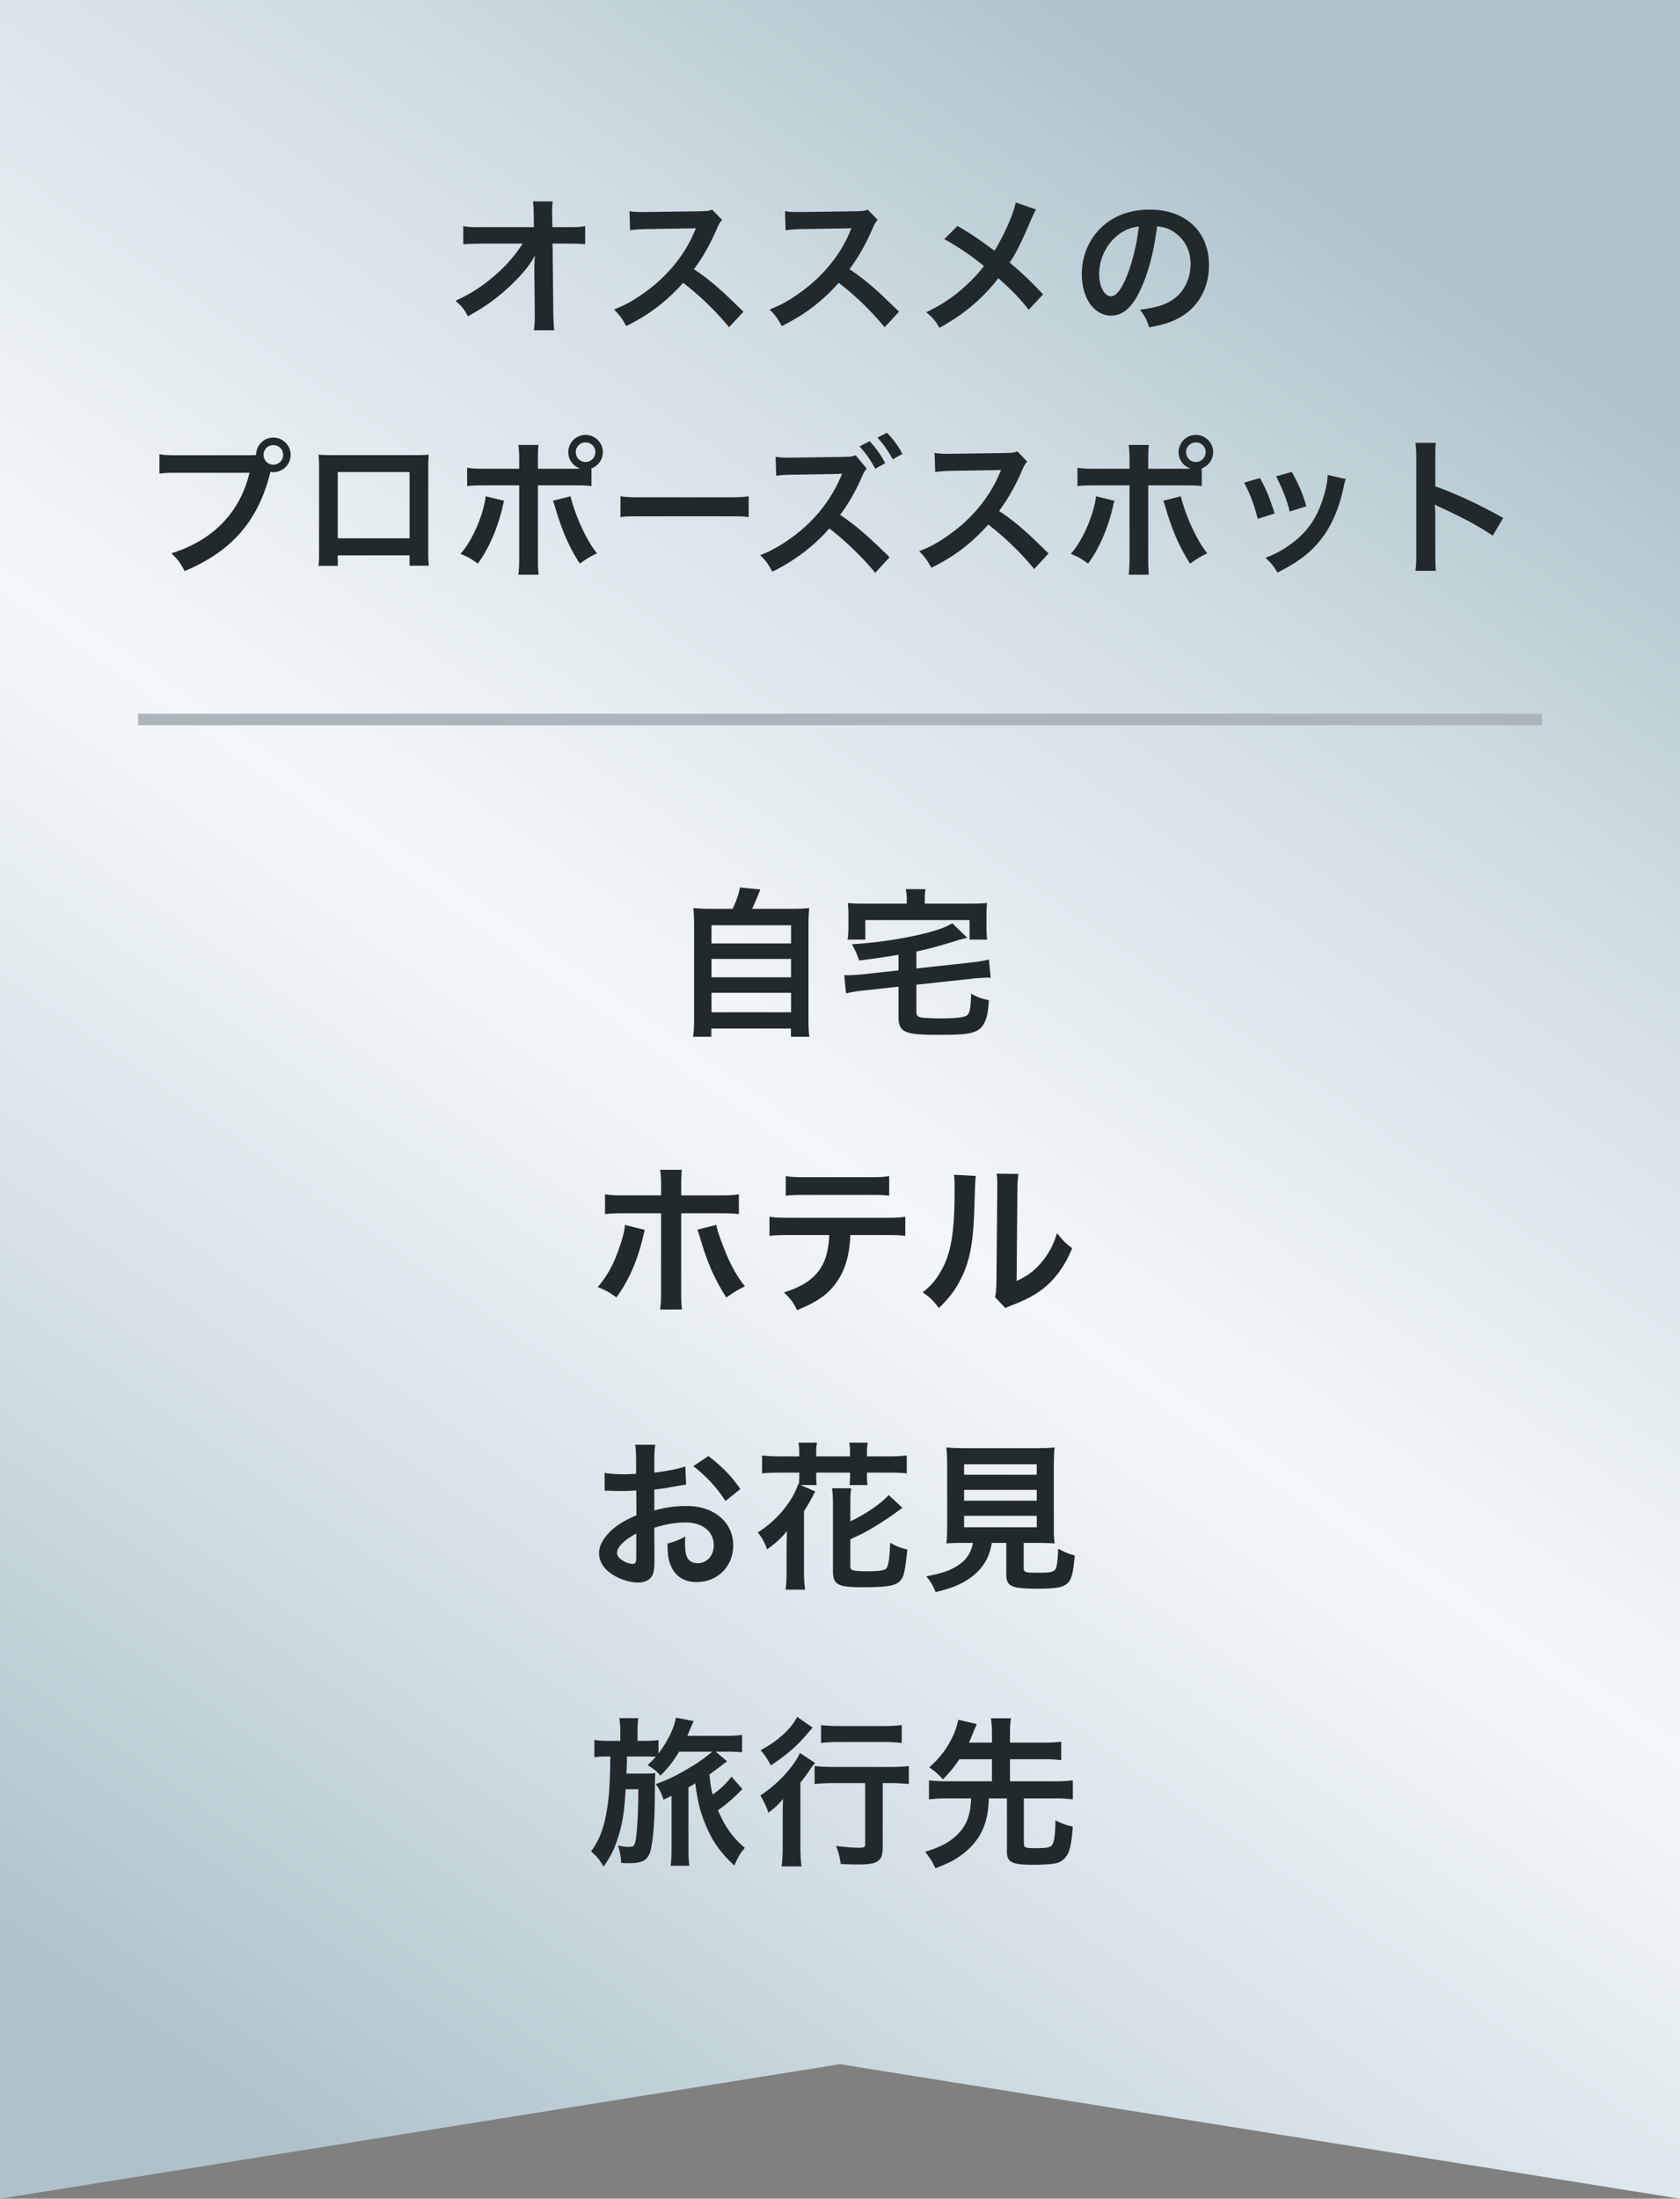 <svg xmlns="http://www.w3.org/2000/svg" width="146" height="191" fill="none"><rect width="100%" height="100%" fill="#808080" stroke="none"/><path fill="url(#a)" d="M0 0h146v191l-73-11.685L0 191V0Z"/><path fill="#22292B" d="M61.958 78.948h1.708a7.636 7.636 0 0 0 .644-1.848l1.764.168a20.237 20.237 0 0 1-.714 1.68h3.248c.812 0 1.204-.014 1.722-.07-.056.476-.07.854-.07 1.722v7.84c0 .826.014 1.176.084 1.624h-1.61v-.714h-6.916v.714h-1.582c.056-.35.084-.966.084-1.624V80.6c0-.84-.014-1.232-.07-1.722.504.056.896.07 1.708.07Zm-.126 1.428v1.582h6.916v-1.582h-6.916Zm0 2.926v1.596h6.916v-1.596h-6.916Zm0 2.94v1.694h6.916v-1.694h-6.916Zm16.254-1.946v-1.358c-1.708.28-1.708.28-3.416.504-.238-.658-.364-.952-.644-1.414a37.57 37.57 0 0 0 5.726-.798c1.442-.322 2.352-.63 3.01-1.022l1.302 1.26c-.42.098-.56.126-1.078.294-1.624.49-2.408.7-3.346.896v1.47l4.788-.518c.588-.07 1.134-.154 1.512-.266l.154 1.596c-.112-.014-.182-.014-.252-.014-.252 0-.91.042-1.288.084l-4.914.532v2.324c0 .35.07.434.392.518.238.042.924.084 1.708.084 1.358 0 2.03-.084 2.296-.266.238-.182.308-.532.364-1.876.658.35.798.392 1.54.56-.084 1.078-.14 1.386-.322 1.806-.238.588-.574.868-1.246 1.036-.49.126-1.218.168-2.842.168-2.954 0-3.444-.224-3.444-1.582V85.71l-3.038.336c-.672.07-1.05.14-1.526.252l-.154-1.582h.28c.28 0 .882-.042 1.26-.07l3.178-.35ZM78.8 78.5v-.448c0-.308-.028-.518-.084-.812h1.722c-.056.294-.07.504-.07.812v.448h3.864c.714 0 1.078-.014 1.554-.056-.042.28-.056.546-.056 1.036v1.064c0 .42.014.756.056 1.078H84.26v-1.694h-9.058v1.694h-1.54c.056-.35.07-.616.07-1.092v-1.05c0-.448-.014-.714-.056-1.036.448.042.84.056 1.54.056H78.8ZM57.45 103.844v-.784c0-.7-.014-1.05-.084-1.442h1.89c-.042.406-.056.602-.056 1.484v.742h3.206c.966 0 1.274-.014 1.806-.098v1.722c-.49-.056-.854-.07-1.778-.07H59.2v6.79c0 .714.014 1.12.07 1.568h-1.904c.07-.448.084-.854.084-1.582v-6.776h-3.108c-.91 0-1.274.014-1.764.07v-1.722c.532.084.84.098 1.792.098h3.08Zm-3.136 2.562 1.722.434c-.042.168-.056.182-.112.434-.49 2.156-1.246 3.906-2.352 5.432-.686-.49-.924-.616-1.624-.896.924-1.106 1.428-2.072 1.96-3.682.252-.742.35-1.176.406-1.722Zm6.286.42 1.652-.42c.098.476.21.84.49 1.568.63 1.694 1.148 2.674 1.988 3.766-.728.378-.966.518-1.61.98-1.064-1.694-1.638-3.01-2.296-5.236-.112-.392-.126-.434-.224-.658Zm16.296.462H73.9c-.07 1.61-.378 2.772-.98 3.766-.742 1.232-1.764 2.002-3.654 2.758-.35-.714-.532-.952-1.134-1.54 1.68-.518 2.73-1.26 3.318-2.338.364-.644.574-1.554.616-2.646H68.65c-.952 0-1.274.014-1.778.07v-1.666c.532.084.84.098 1.806.098h8.19c.952 0 1.274-.014 1.806-.098v1.666c-.504-.056-.826-.07-1.778-.07Zm-8.61-3.416v-1.708c.518.084.798.098 1.806.098h5.376c1.008 0 1.288-.014 1.806-.098v1.708c-.462-.056-.798-.07-1.778-.07h-5.432c-.98 0-1.316.014-1.778.07Zm14.616-1.82 1.904.098c-.056.392-.056.392-.14 3.136-.098 2.73-.406 4.312-1.134 5.754-.476.966-1.008 1.68-1.932 2.59-.546-.7-.756-.91-1.414-1.358.686-.56 1.022-.938 1.442-1.61 1.008-1.61 1.33-3.416 1.33-7.336 0-.77 0-.896-.056-1.274Zm3.71-.098 1.904.028c-.07.406-.084.644-.098 1.33l-.07 7.966c.98-.462 1.54-.882 2.142-1.596.644-.756 1.05-1.526 1.372-2.562.49.63.672.812 1.316 1.316-.574 1.386-1.302 2.436-2.226 3.262-.798.686-1.526 1.106-2.982 1.68-.308.112-.42.168-.602.252l-.896-.952c.098-.406.112-.714.126-1.484l.07-7.896v-.42c0-.35-.014-.658-.056-.924ZM56.862 132.716l.014 2.758c0 .574-.028.91-.112 1.19-.126.49-.63.812-1.288.812-.882 0-1.946-.392-2.646-.994-.504-.434-.77-.98-.77-1.582 0-.658.434-1.4 1.204-2.072.504-.434 1.12-.798 2.044-1.19l-.014-2.156c-.112 0-.112 0-.574.028-.21.014-.406.014-.756.014-.21 0-.602-.014-.77-.014-.182-.014-.308-.014-.35-.014-.056 0-.168 0-.294.014l-.014-1.568c.392.084.952.126 1.694.126.14 0 .294 0 .49-.014.336-.014.406-.014.56-.014v-.924c0-.798-.014-1.162-.084-1.61h1.75c-.07.448-.084.742-.084 1.526v.896c1.05-.126 1.988-.308 2.702-.532l.056 1.568c-.252.042-.518.084-1.484.252-.462.084-.742.126-1.274.182v1.82c.952-.28 1.834-.392 2.856-.392 2.338 0 4.004 1.428 4.004 3.416 0 1.82-1.358 3.192-3.178 3.192-1.134 0-1.932-.546-2.296-1.554-.182-.476-.238-.938-.238-1.792.714-.196.952-.294 1.554-.616-.028.266-.028.392-.028.616 0 .588.056.966.196 1.232.154.294.49.476.882.476.826 0 1.414-.658 1.414-1.554 0-1.204-.98-1.988-2.478-1.988-.84 0-1.694.154-2.688.462Zm-1.568 2.548v-2.044c-1.05.56-1.666 1.176-1.666 1.68 0 .238.14.448.462.644.28.196.63.308.896.308.238 0 .308-.126.308-.588Zm9.044-5.908-1.288 1.036a11.955 11.955 0 0 0-2.8-3.024l1.316-.882c1.218.938 2.03 1.778 2.772 2.87Zm5.124-2.842v-.364c0-.294-.028-.56-.07-.826h1.61c-.056.266-.07.532-.07.826v.364h2.94v-.364c0-.28-.014-.546-.07-.826h1.61c-.042.252-.07.532-.07.826v.364h1.834c.728 0 1.176-.028 1.624-.084v1.568c-.434-.056-.868-.07-1.624-.07h-1.834v.322c0 .308.014.49.056.756H73.83c.028-.238.042-.434.042-.728v-.35h-2.94v.294c0 .364.014.56.042.784H69.56l1.302.56c-.084.112-.098.14-.182.308-.322.63-.476.882-.812 1.4v5.25c0 .56.028 1.022.098 1.568h-1.694c.07-.56.084-.91.084-1.568v-2.03c0-.448.014-.994.042-1.498-.504.616-.952 1.036-1.736 1.596a4.495 4.495 0 0 0-.812-1.47c1.582-.966 3.038-2.688 3.514-4.2l.056.028c.028-.224.042-.448.042-.7v-.322h-1.596c-.784 0-1.204.014-1.638.07v-1.568c.462.056.924.084 1.638.084h1.596Zm4.438 7.196v2.352c0 .168.042.252.154.308.154.084.616.126 1.19.126 1.204 0 1.652-.07 1.806-.28.168-.238.252-.84.308-2.198.574.322.826.42 1.498.588-.21 1.89-.28 2.226-.546 2.618-.378.518-1.092.658-3.318.658-2.212 0-2.604-.21-2.604-1.442v-5.684c0-.7-.014-1.022-.084-1.47h1.666c-.056.462-.07.826-.07 1.414v1.456c1.33-.616 2.66-1.54 3.332-2.282l1.204 1.12c-.224.14-.224.14-.658.462a26.263 26.263 0 0 1-2.072 1.344c-.63.364-.7.406-1.806.91Zm10.654.322h-.798c-.672 0-1.148.014-1.512.042.056-.406.07-.84.07-1.484v-5.11c0-.77-.028-1.386-.07-1.75.42.056.826.07 1.47.07h6.454c.644 0 1.078-.014 1.484-.07-.042.336-.07.98-.07 1.75v5.11c0 .672.014 1.092.07 1.484-.364-.028-.91-.042-1.484-.042h-1.204v2.156c0 .392.126.434 1.218.434 1.078 0 1.358-.056 1.526-.294.14-.196.21-.728.252-1.792.574.308.91.448 1.442.588-.14 1.554-.28 2.072-.63 2.408-.392.364-.994.476-2.576.476-2.324 0-2.744-.196-2.744-1.246v-2.73h-1.26c-.168 1.078-.616 1.932-1.33 2.59-.882.826-1.946 1.316-3.556 1.68-.238-.588-.406-.882-.812-1.372 1.316-.238 2.058-.49 2.73-.924.756-.49 1.162-1.092 1.33-1.974Zm-.77-6.832v.91h6.314v-.91h-6.314Zm0 2.226v.938h6.314v-.938h-6.314Zm0 2.254v.994h6.314v-.994h-6.314ZM61.902 152.166h-2.884c-.518.868-.882 1.33-1.624 2.086-.266-.336-.588-.602-1.12-.91.35-.322.462-.448.714-.728-.308-.014-.574-.028-1.036-.028h-1.47v.462c-.014.434-.014.434-.042 1.022h1.4c.574 0 .868-.014 1.12-.042-.042.42-.042.42-.056 2.38-.028 2.128-.182 3.752-.406 4.48-.238.714-.7.966-1.792.966-.21 0-.364 0-.728-.028a4.906 4.906 0 0 0-.28-1.512c.336.084.644.126.966.126.448 0 .518-.112.63-.938.098-.784.168-2.114.182-4.074H54.37c-.098 1.764-.224 2.646-.518 3.724-.364 1.274-.7 2.03-1.4 2.996-.378-.63-.63-.938-1.092-1.316.728-.966 1.148-2.072 1.4-3.71.196-1.19.252-2.296.28-4.536h-.154c-.602 0-.91.014-1.232.07v-1.512c.378.07.714.084 1.372.084h.882v-.742a7.61 7.61 0 0 0-.084-1.232h1.652c-.056.364-.07.672-.07 1.218v.756h.56c.56 0 .91-.014 1.26-.07v1.162c.798-1.036 1.386-2.268 1.512-3.108l1.554.294c-.098.182-.168.35-.266.588-.154.364-.182.434-.294.7h3.318a9.97 9.97 0 0 0 1.442-.084v1.512a12.128 12.128 0 0 0-1.372-.056h-.924l.994.84c-.21.154-.252.182-.504.378-.112.084-.826.616-1.036.77.098.868.126 1.12.28 1.736a6.666 6.666 0 0 0 1.638-1.554l.952 1.078c-.784.798-1.344 1.288-2.128 1.848.672 1.512 1.246 2.324 2.338 3.262-.406.476-.616.826-.91 1.54-1.26-1.176-1.946-2.156-2.562-3.696-.42-1.022-.63-1.918-.84-3.444-.252.154-.336.21-.588.336v5.376c0 .588.028 1.05.07 1.442h-1.624c.056-.378.084-.826.084-1.442v-4.634c-.336.168-.574.28-.7.336a4.25 4.25 0 0 0-.672-1.358c.994-.35 1.764-.714 2.856-1.372.84-.49 1.288-.812 2.058-1.442Zm13.286 2.73h-2.674c-.644 0-1.288.028-1.722.084v-1.568c.42.056 1.05.084 1.722.084h4.76c.784 0 1.344-.028 1.708-.084v1.568a14.51 14.51 0 0 0-1.666-.084h-.602v5.572c0 1.204-.406 1.498-2.1 1.498-.476 0-.896-.014-1.554-.042-.084-.616-.168-.98-.406-1.568.742.098 1.47.154 1.904.154.56 0 .63-.028.63-.336v-5.278Zm-5.908-5.754 1.344.938c-.154.168-.154.168-.42.476-.91 1.092-1.904 1.96-3.22 2.8a6.353 6.353 0 0 0-.882-1.316c1.106-.602 1.82-1.162 2.506-1.918.308-.364.49-.63.672-.98Zm2.072 2.268v-1.554c.392.056.91.084 1.638.084h3.78c.7 0 1.176-.028 1.596-.084v1.554a13.772 13.772 0 0 0-1.568-.084H72.99c-.588 0-1.176.028-1.638.084Zm-3.332 8.946v-2.45c0-.588 0-.672.028-1.624a6.9 6.9 0 0 1-1.274 1.19 6.432 6.432 0 0 0-.7-1.498c1.47-.952 2.912-2.492 3.444-3.696l1.316.868c-.14.154-.266.322-.462.616-.322.462-.448.644-.812 1.092v5.516c0 .742.028 1.302.098 1.764h-1.736c.07-.434.098-1.05.098-1.778Zm18.186-7.532h-2.828c-.476.7-.784 1.078-1.428 1.75-.476-.504-.7-.714-1.19-1.036.896-.84 1.358-1.4 1.834-2.296.336-.602.574-1.26.686-1.848l1.61.378-.266.616c-.28.686-.294.728-.42.994h2.002v-.742c0-.56-.028-.896-.084-1.372h1.736c-.07.448-.084.784-.084 1.372v.742h2.94c.658 0 1.092-.028 1.512-.084v1.61a10.924 10.924 0 0 0-1.512-.084h-2.94v1.918h3.892c.7 0 1.148-.028 1.568-.084v1.652a11.983 11.983 0 0 0-1.568-.084h-2.688v3.962c0 .308.168.364 1.036.364.966 0 1.274-.07 1.428-.294.182-.28.266-.938.28-2.128.686.336.882.406 1.512.546-.112 1.484-.266 2.156-.574 2.59-.21.308-.574.546-.952.602-.448.084-1.106.126-1.946.126-1.82 0-2.254-.224-2.254-1.134v-4.634H85.94c-.056 1.064-.14 1.554-.336 2.17-.364 1.134-1.078 2.072-2.184 2.842-.574.406-.98.602-2.128 1.064-.238-.532-.462-.882-.896-1.442 1.456-.42 2.408-.98 3.108-1.82.42-.504.686-1.134.812-1.904.028-.238.042-.322.084-.91h-2.114c-.658 0-1.106.028-1.554.084v-1.652c.42.056.868.084 1.554.084h3.92v-1.918ZM46.435 23.32v-.182c0-.065.026-.728.039-.936-.273.559-.676 1.105-1.326 1.82a17.898 17.898 0 0 1-2.561 2.262c-.507.364-.936.637-1.924 1.196-.312-.611-.507-.845-1.079-1.352 1.547-.702 2.795-1.56 4.095-2.821a12.368 12.368 0 0 0 1.742-2.145h-3.562c-.975.013-1.131.013-1.599.065v-1.586c.494.091.715.091 1.638.091h4.498l-.013-1.04c-.013-.702-.013-.702-.065-1.196h1.716a8.34 8.34 0 0 0-.052 1.105v.078l.026 1.053h1.313c.871 0 1.079-.013 1.534-.091v1.573c-.39-.039-.689-.052-1.495-.052h-1.339l.065 6.032c.013.637.039 1.131.078 1.495h-1.768c.052-.364.078-.715.078-1.248v-.234l-.039-3.887Zm18.174 3.757-1.248 1.352a24.99 24.99 0 0 0-3.991-3.861c-1.469 1.638-2.964 2.782-4.953 3.757-.364-.676-.52-.884-1.053-1.443 1.001-.39 1.625-.741 2.6-1.43 1.963-1.378 3.523-3.263 4.368-5.291l.143-.338c-.208.013-.208.013-4.303.078-.624.013-.975.039-1.417.104l-.052-1.664c.364.065.611.078 1.144.078h.312l4.576-.065c.728-.013.832-.026 1.157-.143l.858.884c-.169.195-.273.377-.416.702-.598 1.391-1.235 2.522-2.028 3.588a20.15 20.15 0 0 1 2.405 1.885c.325.286.325.286 1.898 1.807Zm13.52 0-1.248 1.352a24.99 24.99 0 0 0-3.991-3.861c-1.469 1.638-2.964 2.782-4.953 3.757-.364-.676-.52-.884-1.053-1.443 1.001-.39 1.625-.741 2.6-1.43 1.963-1.378 3.523-3.263 4.368-5.291l.143-.338c-.208.013-.208.013-4.303.078-.624.013-.975.039-1.417.104l-.052-1.664c.364.065.611.078 1.144.078h.312l4.576-.065c.728-.013.832-.026 1.157-.143l.858.884c-.169.195-.273.377-.416.702-.598 1.391-1.235 2.522-2.028 3.588a20.15 20.15 0 0 1 2.405 1.885c.325.286.325.286 1.898 1.807Zm10.14-9.49 1.768.611c-.143.247-.195.351-.455.936-.819 1.937-1.326 2.925-1.833 3.679 1.092.923 1.768 1.56 2.899 2.756L89.4 26.908c-.676-.884-1.456-1.69-2.639-2.743a14.908 14.908 0 0 1-2.028 2.171c-.936.819-1.768 1.404-3.094 2.145-.351-.624-.559-.858-1.144-1.352 1.443-.715 2.34-1.313 3.367-2.249a13.24 13.24 0 0 0 1.651-1.768 23.305 23.305 0 0 0-3.445-2.34l1.144-1.144c.949.559 1.508.923 2.145 1.378.975.702.975.702 1.079.767.832-1.365 1.664-3.25 1.833-4.186Zm12.285 2.08c-.247 2.041-.702 3.835-1.352 5.304-.741 1.677-1.573 2.444-2.639 2.444-1.482 0-2.548-1.508-2.548-3.601 0-1.43.507-2.769 1.43-3.783 1.092-1.196 2.626-1.82 4.472-1.82 3.12 0 5.148 1.898 5.148 4.823 0 2.249-1.17 4.043-3.159 4.849-.624.26-1.131.39-2.041.546-.221-.689-.377-.975-.793-1.521 1.196-.156 1.976-.364 2.587-.715 1.131-.624 1.807-1.859 1.807-3.25 0-1.248-.559-2.262-1.599-2.886-.403-.234-.741-.338-1.313-.39Zm-1.586.013c-.676.078-1.144.26-1.677.637-1.092.78-1.768 2.119-1.768 3.51 0 1.066.455 1.911 1.027 1.911.429 0 .871-.546 1.339-1.664.494-1.17.923-2.925 1.079-4.394ZM15.522 39.549h5.966c.39 0 .547-.013.768-.026.012-.845.663-1.508 1.494-1.508.832 0 1.509.676 1.509 1.495a1.51 1.51 0 0 1-1.509 1.508c-.078 0-.155-.013-.247-.026-1.052 4.251-3.354 6.903-7.462 8.619-.338-.676-.559-.975-1.143-1.547 3.6-1.118 5.954-3.536 6.785-6.994h-6.187c-.963 0-1.21.013-1.639.078v-1.69c.469.078.78.091 1.665.091Zm8.228-.884a.843.843 0 0 0-.844.845c0 .468.377.858.845.858.48 0 .857-.39.857-.858a.846.846 0 0 0-.858-.845Zm11.843 9.581h-6.24v.91h-1.677c.04-.312.053-.624.053-1.118v-7.449c0-.494-.014-.741-.052-1.092.311.026.585.039 1.105.039h7.384c.559 0 .793-.013 1.092-.039a12.36 12.36 0 0 0-.04 1.079v7.436c0 .481.013.832.052 1.131h-1.677v-.897Zm0-1.482v-5.759h-6.24v5.759h6.24Zm11.154-6.045h2.977c.274 0 .404 0 .716-.013a1.49 1.49 0 0 1-1.053-1.43c0-.819.675-1.495 1.495-1.495.832 0 1.508.676 1.508 1.495 0 .637-.39 1.183-.989 1.417v1.534c-.429-.052-.623-.065-1.65-.065h-3.003v6.305c0 .715.013 1.105.065 1.456h-1.769c.053-.351.079-.741.079-1.469v-6.292h-2.886c-1.015 0-1.21.013-1.639.065v-1.599c.456.078.703.091 1.665.091h2.86v-.728c0-.741-.026-1.027-.078-1.339H46.8c-.04.351-.052.546-.052 1.378v.689Zm4.135-2.288a.843.843 0 0 0-.846.845c0 .468.377.858.846.858.48 0 .858-.39.858-.858a.846.846 0 0 0-.858-.845Zm-8.671 4.68 1.599.39c-.027.078-.04.156-.053.182 0 .026-.026.104-.051.221-.417 1.911-1.236 3.783-2.184 5.057-.611-.442-.884-.598-1.508-.845 1-1.079 2.014-3.406 2.197-5.005Zm5.837.39 1.533-.39c.403 1.69 1.444 3.939 2.301 4.953-.663.325-.91.481-1.494.897-.936-1.456-1.521-2.795-2.133-4.862-.104-.351-.117-.403-.208-.598Zm5.875 1.417v-1.807c.572.078.82.091 2.106.091h6.93c1.287 0 1.534-.013 2.105-.091v1.807c-.52-.065-.662-.065-2.118-.065h-6.904c-1.456 0-1.599 0-2.119.065Zm23.386 3.484-1.248 1.365c-.897-1.144-2.704-2.899-3.99-3.861-1.3 1.508-3.055 2.834-4.953 3.757-.352-.663-.533-.923-1.053-1.443 1.338-.481 3.041-1.599 4.264-2.808a12.36 12.36 0 0 0 2.704-3.913l.064-.143.04-.091c0-.026.013-.052.038-.117-.142.013-.181.013-.285.013l-.118.013-3.9.065c-.701.013-1.026.039-1.416.091l-.053-1.651c.364.065.611.078 1.144.078h.313l4.341-.065c.729-.013.833-.026 1.158-.143l.962 1.157c-.13.143-.3.416-.416.702-.495 1.183-1.21 2.418-1.898 3.315 1.442.988 2.157 1.599 4.302 3.679Zm-2.612-9.62.87-.455c.573.611.924 1.105 1.366 1.911l-.872.481c-.429-.793-.793-1.313-1.365-1.937Zm3.73.65-.845.468a9.578 9.578 0 0 0-1.325-1.885l.819-.416a7.518 7.518 0 0 1 1.352 1.833Zm12.701 8.645-1.248 1.352a24.99 24.99 0 0 0-3.99-3.861c-1.47 1.638-2.965 2.782-4.954 3.757-.364-.676-.52-.884-1.053-1.443 1.002-.39 1.626-.741 2.6-1.43 1.963-1.378 3.523-3.263 4.368-5.291l.144-.338c-.209.013-.209.013-4.303.078-.624.013-.975.039-1.417.104l-.053-1.664c.365.065.612.078 1.145.078h.311l4.576-.065c.728-.013.832-.026 1.157-.143l.858.884c-.169.195-.273.377-.416.702-.597 1.391-1.234 2.522-2.027 3.588a20.15 20.15 0 0 1 2.405 1.885c.325.286.325.286 1.898 1.807Zm8.659-7.358h2.976c.273 0 .403 0 .715-.013a1.49 1.49 0 0 1-1.053-1.43c0-.819.676-1.495 1.495-1.495.832 0 1.508.676 1.508 1.495 0 .637-.39 1.183-.988 1.417v1.534c-.429-.052-.624-.065-1.651-.065h-3.002v6.305c0 .715.012 1.105.064 1.456h-1.767c.051-.351.078-.741.078-1.469v-6.292h-2.887c-1.014 0-1.209.013-1.638.065v-1.599c.456.078.703.091 1.665.091h2.86v-.728c0-.741-.027-1.027-.079-1.339h1.755c-.038.351-.051.546-.051 1.378v.689Zm4.133-2.288a.843.843 0 0 0-.845.845c0 .468.377.858.845.858.481 0 .858-.39.858-.858a.846.846 0 0 0-.858-.845Zm-8.67 4.68 1.599.39c-.026.078-.04.156-.053.182 0 .026-.026.104-.052.221-.415 1.911-1.234 3.783-2.183 5.057-.612-.442-.885-.598-1.509-.845 1.001-1.079 2.015-3.406 2.197-5.005Zm5.836.39 1.534-.39c.403 1.69 1.443 3.939 2.301 4.953-.663.325-.91.481-1.495.897-.936-1.456-1.521-2.795-2.132-4.862-.104-.351-.117-.403-.208-.598Zm7.033-1.573 1.378-.403c.546 1.001.806 1.625 1.274 3.081l-1.469.468c-.338-1.313-.598-2.002-1.183-3.146Zm2.782-.546 1.365-.39c.689 1.287.936 1.859 1.261 2.99l-1.443.455c-.247-.988-.637-1.989-1.183-3.055Zm4.472-.13 1.586.364c-.078.195-.104.26-.182.663-.377 1.768-.962 3.198-1.794 4.329-.962 1.313-2.041 2.158-3.965 3.133-.338-.572-.494-.767-1.04-1.287.91-.351 1.443-.637 2.21-1.196 1.521-1.105 2.392-2.431 2.951-4.511.169-.637.234-1.092.234-1.495Zm9.412 8.333h-1.781c.065-.416.078-.767.078-1.456v-8.333c0-.637-.026-.975-.078-1.326h1.781c-.052.39-.052.559-.052 1.365v2.418c1.781.624 3.822 1.573 5.902 2.743l-.91 1.534c-1.079-.741-2.431-1.482-4.602-2.483-.299-.143-.338-.156-.442-.221.039.364.052.52.052.884v3.432c0 .676.013 1.014.052 1.443Z"/><path stroke="#ACB5BA" d="M12 62.5h122"/><defs><linearGradient id="a" x1="-32.784" x2="79.245" y1="150.5" y2="-9.4" gradientUnits="userSpaceOnUse"><stop offset=".02" stop-color="#AFC2CB"/><stop offset=".229" stop-color="#CEDCE2"/><stop offset=".517" stop-color="#F4F7F9"/><stop offset=".821" stop-color="#CEDCE2"/><stop offset="1" stop-color="#AFC2CB"/></linearGradient></defs></svg>